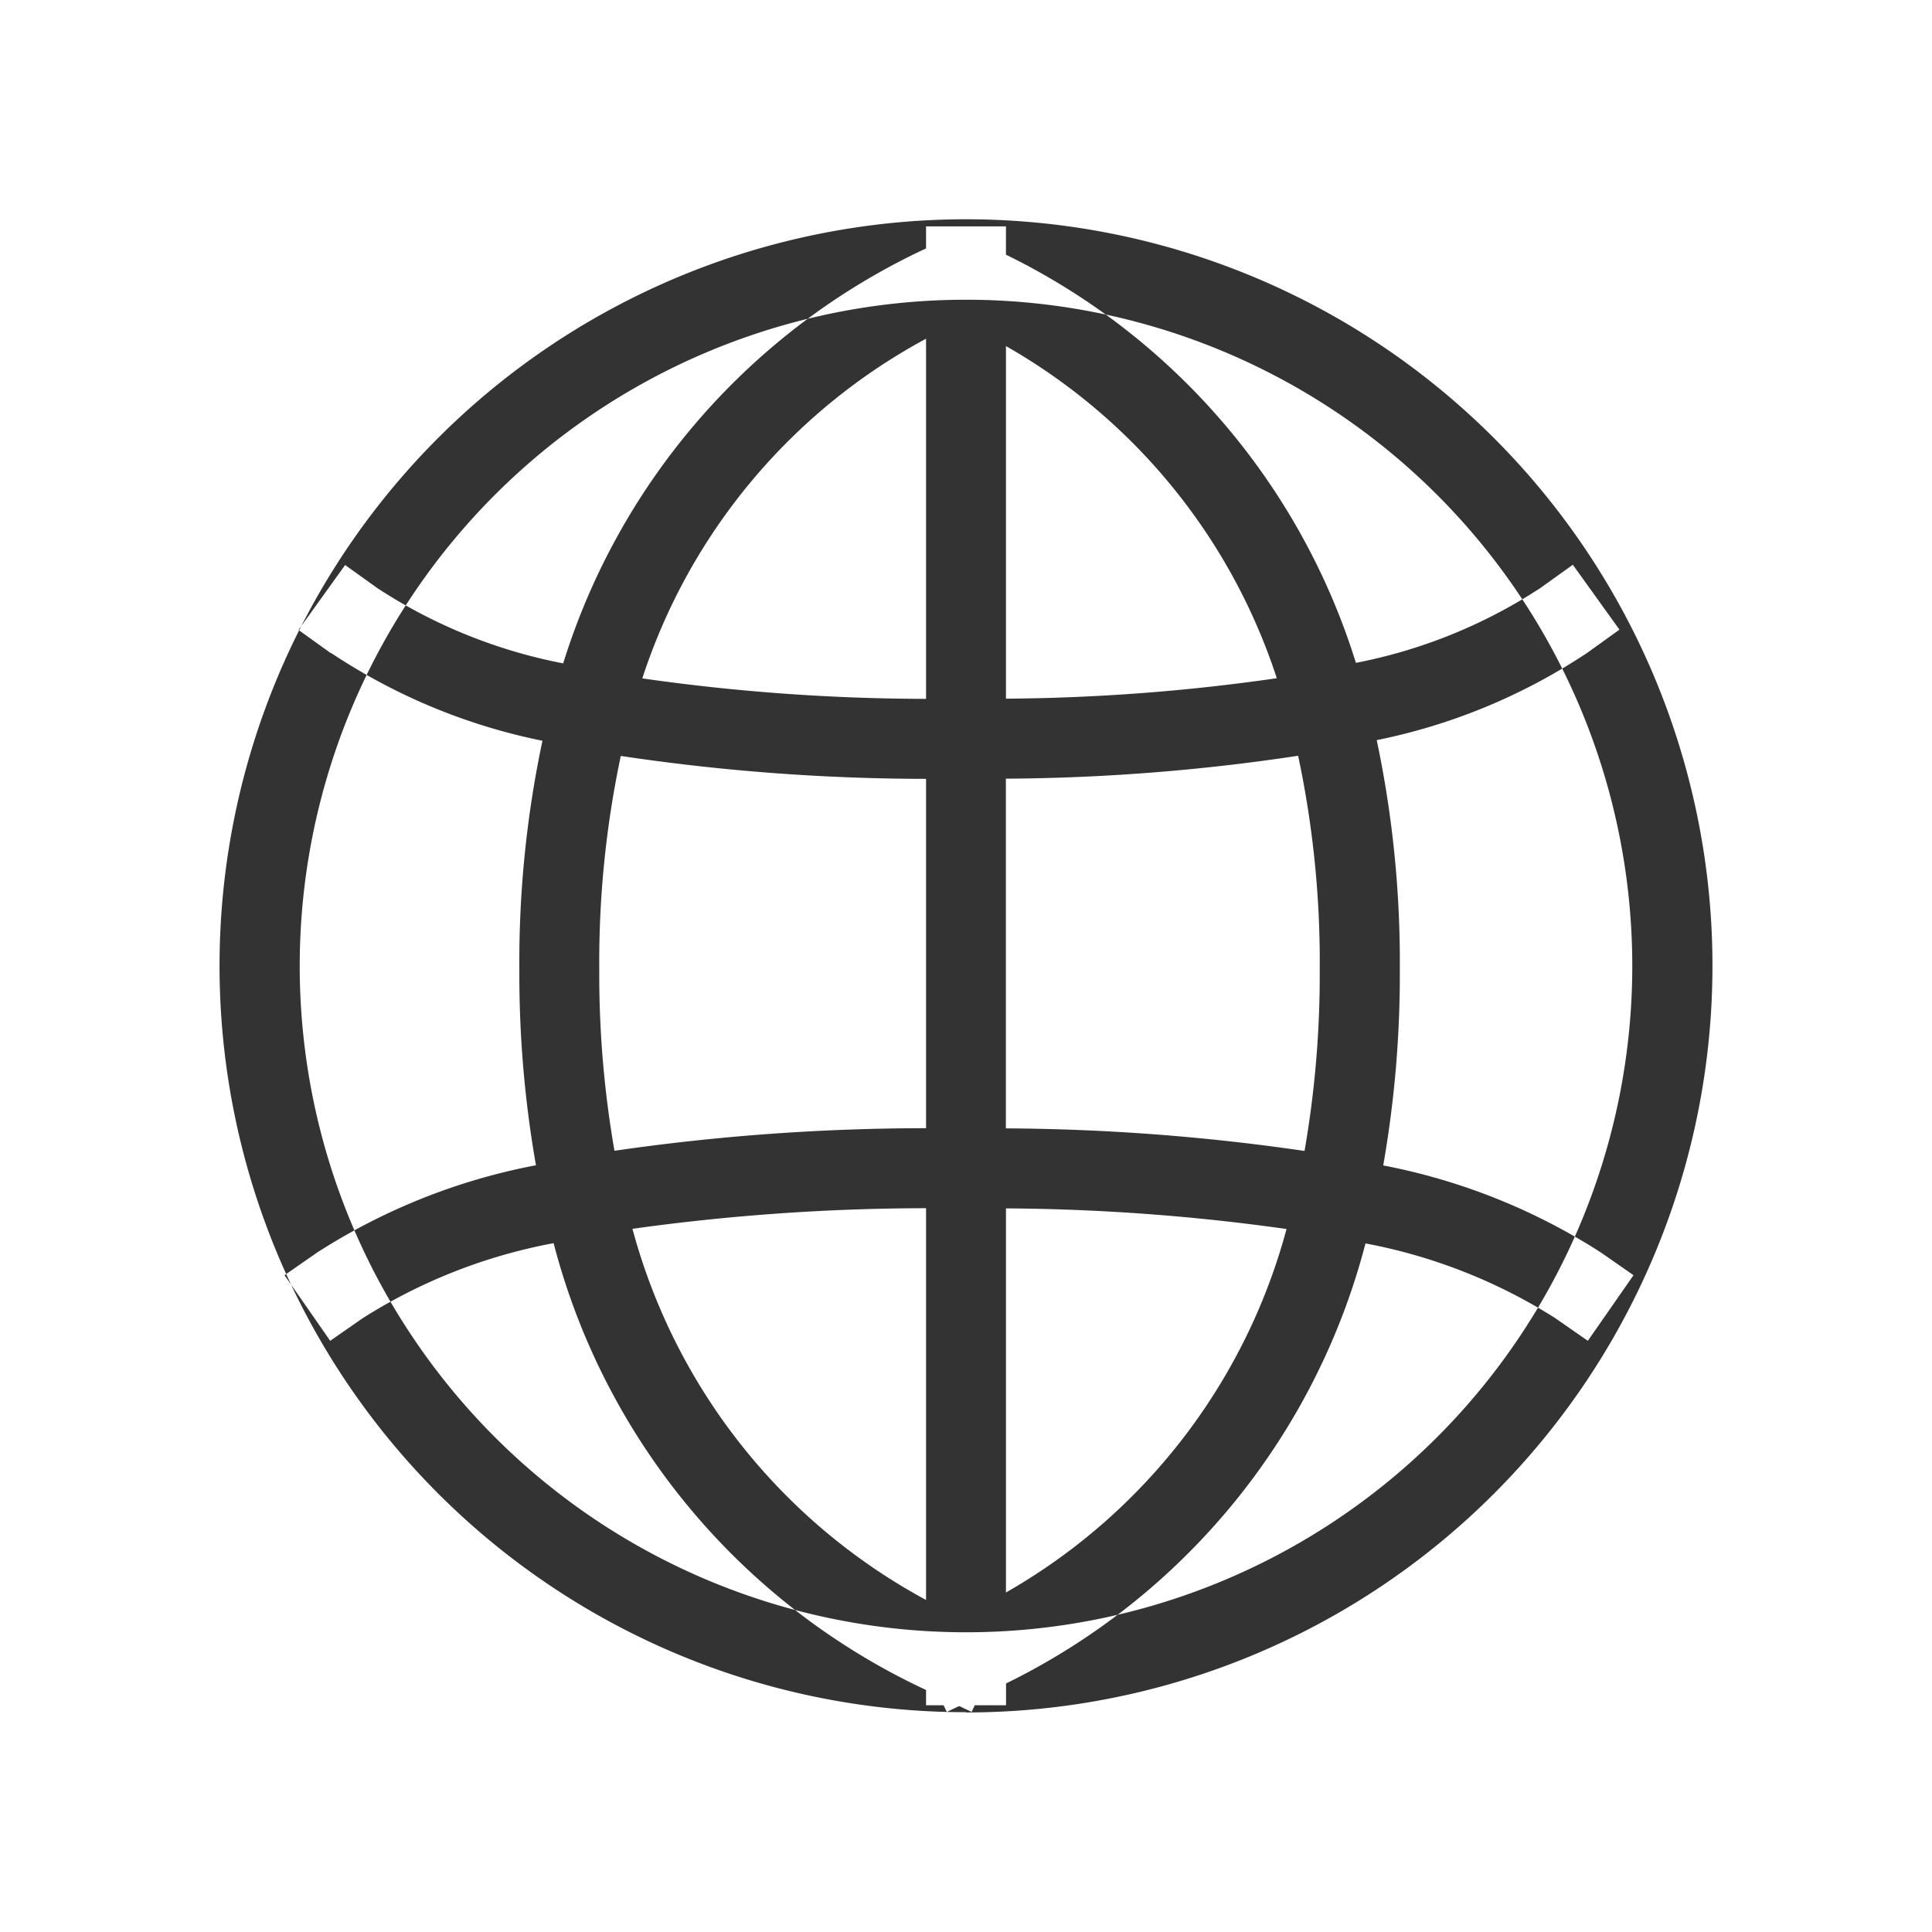 <svg xmlns="http://www.w3.org/2000/svg" width="22" height="22" viewBox="0 0 22 22">
  <defs>
    <style>
      .cls-1 {
        fill-rule: evenodd;
        opacity: 0.8;
      }
    </style>
  </defs>
  <path id="形状_28" data-name="形状 28" class="cls-1" d="M457.5,123.087a7.587,7.587,0,1,0-7.587-7.587A7.587,7.587,0,0,0,457.5,123.087Zm0,0.91a8.5,8.5,0,1,1,8.5-8.5A8.5,8.5,0,0,1,457.5,124Zm-7.231-12.058-0.37-.266,0.531-.739,0.37,0.265a5.911,5.911,0,0,0,2.113.855,7.746,7.746,0,0,1,4.132-4.725v-0.251h0.91V107.4a7.724,7.724,0,0,1,3.985,4.648,5.87,5.87,0,0,0,2.1-.852l0.37-.265,0.531,0.739-0.37.266a6.736,6.736,0,0,1-2.394.992,12.223,12.223,0,0,1,.263,2.607,12.575,12.575,0,0,1-.189,2.236,7.031,7.031,0,0,1,2.477.99l0.373,0.26-0.52.747-0.374-.26a6.171,6.171,0,0,0-2.158-.849,7.751,7.751,0,0,1-4.093,5.011v0.248H457.6l-0.036.076-0.141-.067-0.142.067-0.036-.076h-0.2v-0.174a7.768,7.768,0,0,1-4.241-5.088,6.171,6.171,0,0,0-2.17.852l-0.374.26-0.52-.747,0.374-.26a7.031,7.031,0,0,1,2.489-.992,12.56,12.56,0,0,1-.189-2.234,12.137,12.137,0,0,1,.263-2.6,6.747,6.747,0,0,1-2.408-1h0Zm7.686,5.41a24.341,24.341,0,0,1,3.4.257,11.712,11.712,0,0,0,.173-2.068,11.267,11.267,0,0,0-.246-2.432,23.108,23.108,0,0,1-3.328.261v3.982Zm3.084-5.126a6.765,6.765,0,0,0-3.084-3.782v4.015A22.588,22.588,0,0,0,461.039,112.223Zm-7.47.885a11.32,11.32,0,0,0-.245,2.43,11.7,11.7,0,0,0,.173,2.066,24.789,24.789,0,0,1,3.548-.257v-3.978A23.61,23.61,0,0,1,453.569,113.108Zm3.476-4.751a6.78,6.78,0,0,0-3.231,3.868,23.005,23.005,0,0,0,3.231.233v-4.1Zm0.91,14.277a6.794,6.794,0,0,0,3.195-4.139,23.816,23.816,0,0,0-3.195-.235v4.374h0Zm-4.253-4.141a6.813,6.813,0,0,0,3.343,4.226v-4.461A24.4,24.4,0,0,0,453.7,118.493Z" transform="translate(-446.5 -104.5)"/>
</svg>
